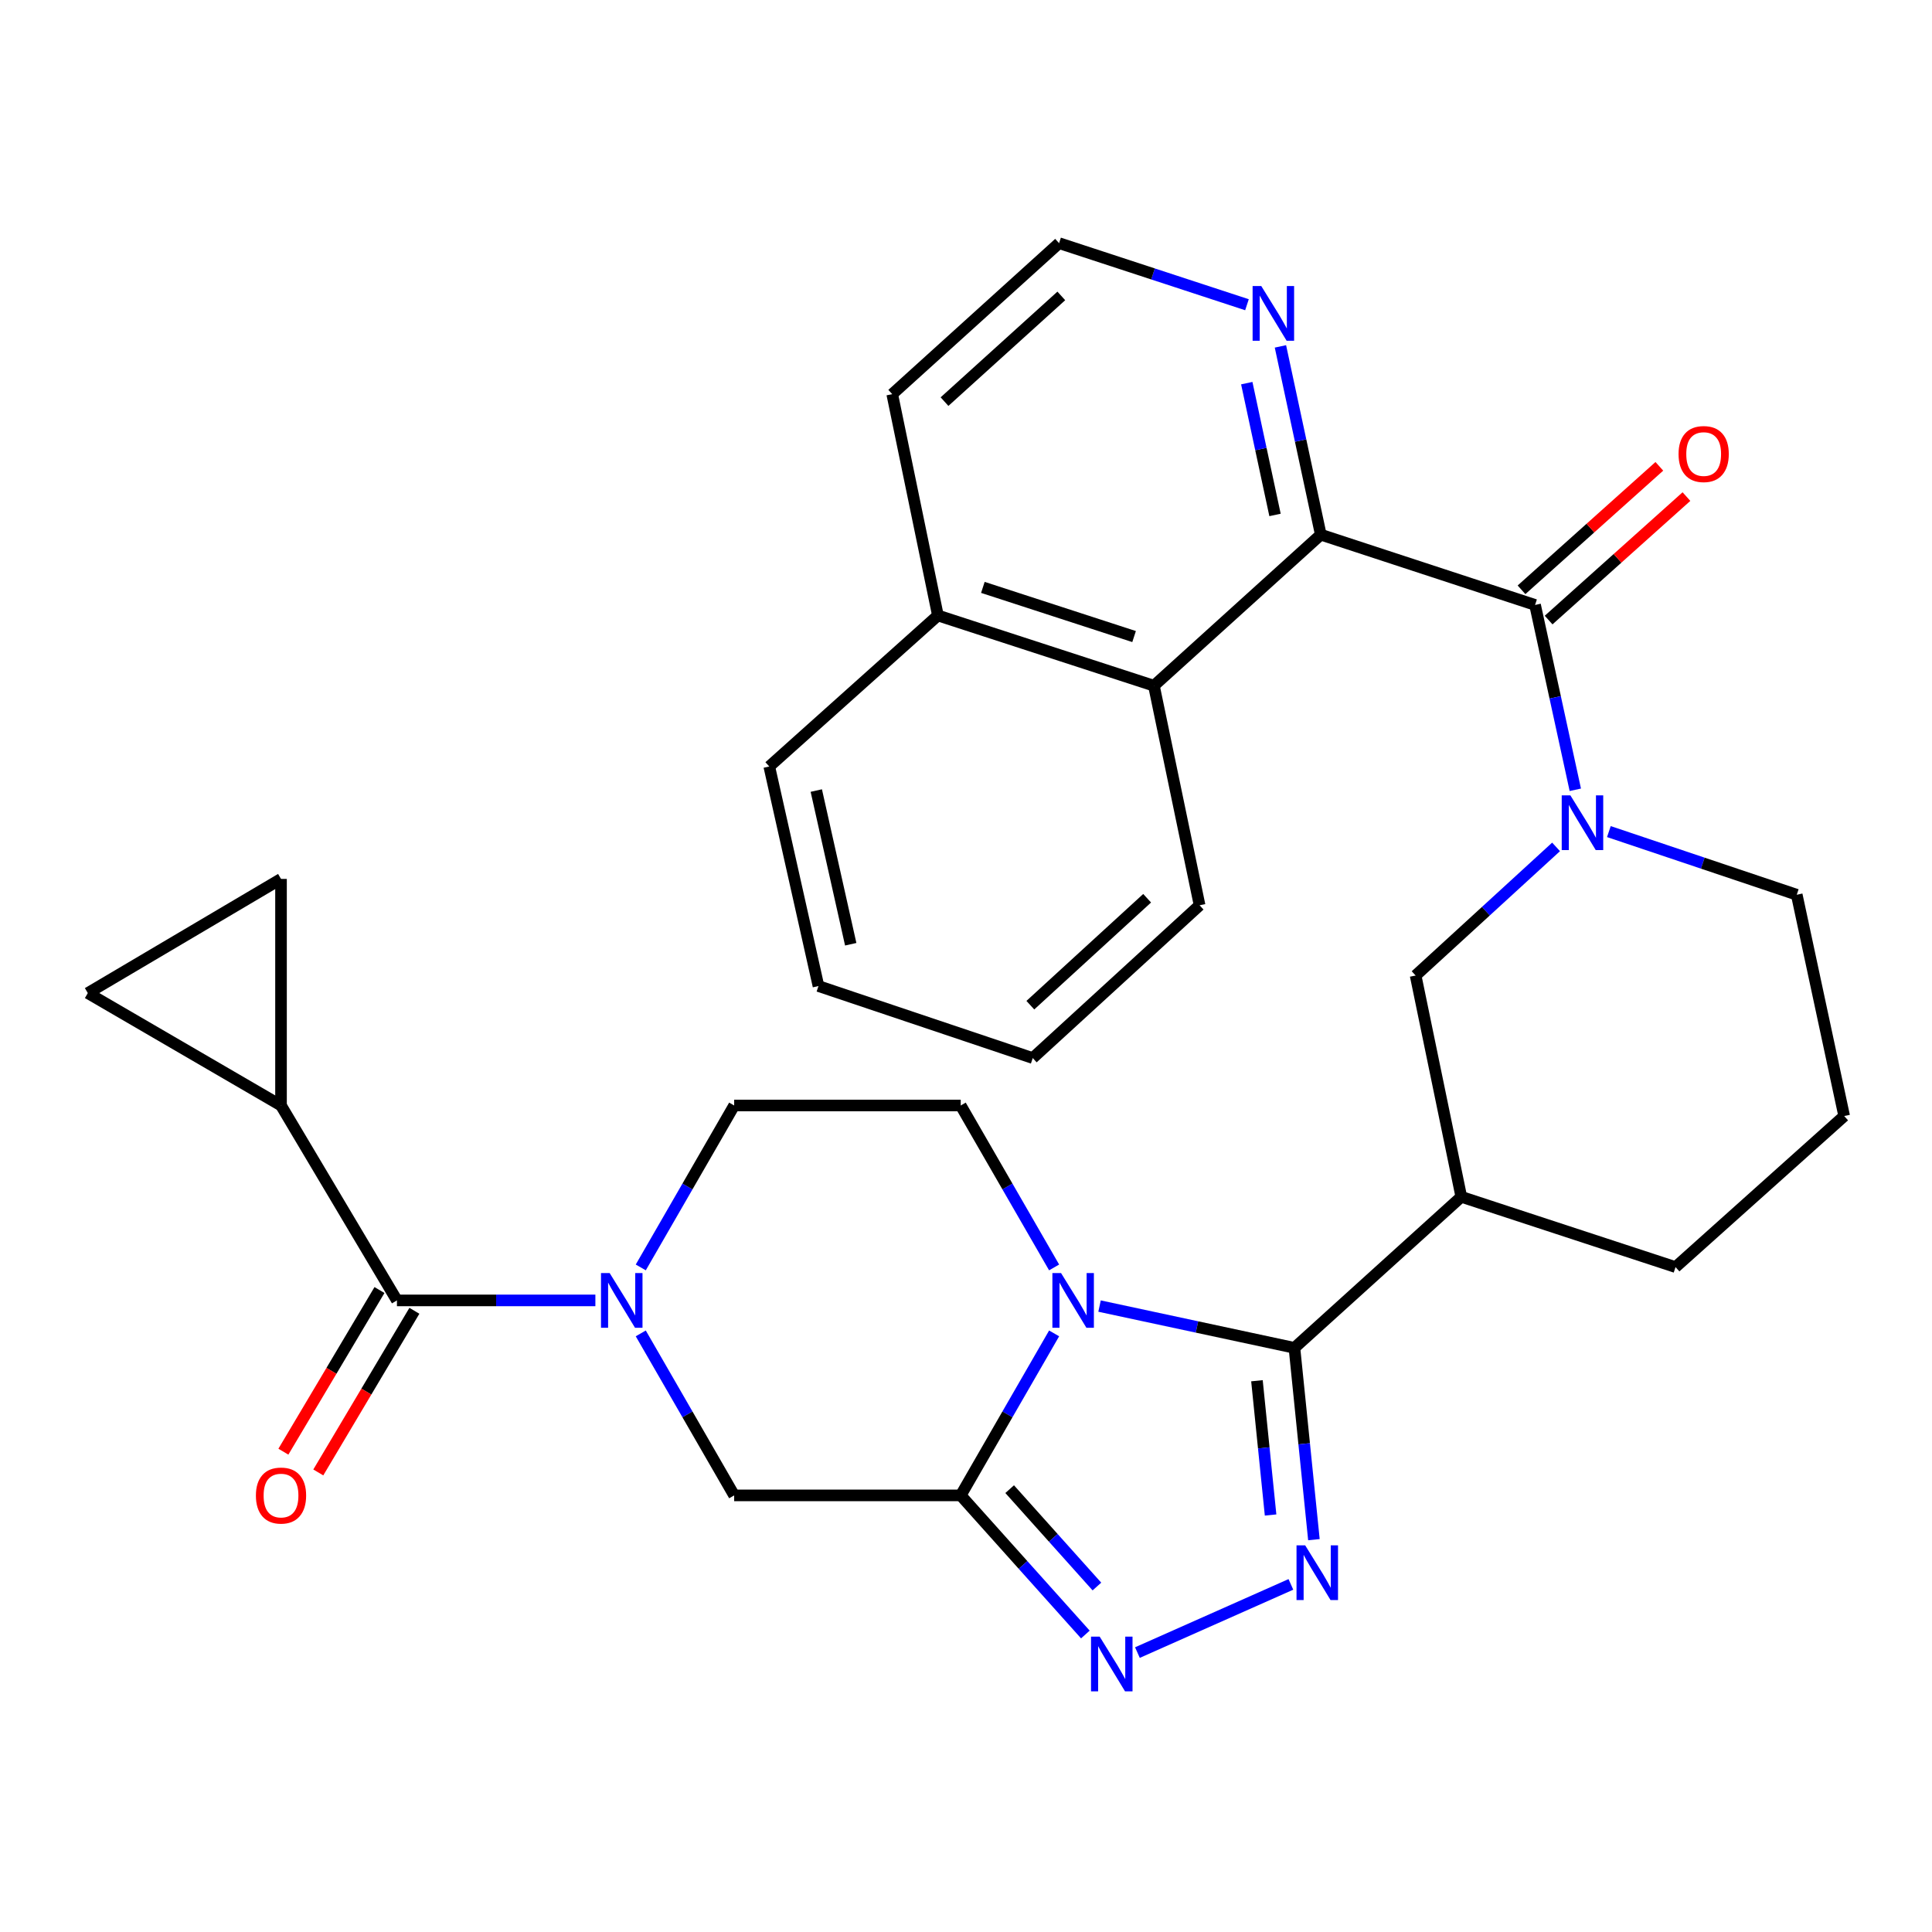 <?xml version='1.0' encoding='iso-8859-1'?>
<svg version='1.1' baseProfile='full'
              xmlns='http://www.w3.org/2000/svg'
                      xmlns:rdkit='http://www.rdkit.org/xml'
                      xmlns:xlink='http://www.w3.org/1999/xlink'
                  xml:space='preserve'
width='1000px' height='1000px' viewBox='0 0 1000 1000'>
<!-- END OF HEADER -->
<rect style='opacity:1.0;fill:#FFFFFF;stroke:none' width='1000' height='1000' x='0' y='0'> </rect>
<path class='bond-0' d='M 569.123,676.021 L 619.56,686.837' style='fill:none;fill-rule:evenodd;stroke:#0000FF;stroke-width:6px;stroke-linecap:butt;stroke-linejoin:miter;stroke-opacity:1' />
<path class='bond-0' d='M 619.56,686.837 L 669.996,697.652' style='fill:none;fill-rule:evenodd;stroke:#000000;stroke-width:6px;stroke-linecap:butt;stroke-linejoin:miter;stroke-opacity:1' />
<path class='bond-1' d='M 545.611,690.163 L 521.439,732.088' style='fill:none;fill-rule:evenodd;stroke:#0000FF;stroke-width:6px;stroke-linecap:butt;stroke-linejoin:miter;stroke-opacity:1' />
<path class='bond-1' d='M 521.439,732.088 L 497.267,774.013' style='fill:none;fill-rule:evenodd;stroke:#000000;stroke-width:6px;stroke-linecap:butt;stroke-linejoin:miter;stroke-opacity:1' />
<path class='bond-2' d='M 545.608,656.019 L 521.438,614.11' style='fill:none;fill-rule:evenodd;stroke:#0000FF;stroke-width:6px;stroke-linecap:butt;stroke-linejoin:miter;stroke-opacity:1' />
<path class='bond-2' d='M 521.438,614.11 L 497.267,572.202' style='fill:none;fill-rule:evenodd;stroke:#000000;stroke-width:6px;stroke-linecap:butt;stroke-linejoin:miter;stroke-opacity:1' />
<path class='bond-3' d='M 669.996,697.652 L 675.038,747.292' style='fill:none;fill-rule:evenodd;stroke:#000000;stroke-width:6px;stroke-linecap:butt;stroke-linejoin:miter;stroke-opacity:1' />
<path class='bond-3' d='M 675.038,747.292 L 680.081,796.932' style='fill:none;fill-rule:evenodd;stroke:#0000FF;stroke-width:6px;stroke-linecap:butt;stroke-linejoin:miter;stroke-opacity:1' />
<path class='bond-3' d='M 650.593,714.669 L 654.123,749.417' style='fill:none;fill-rule:evenodd;stroke:#000000;stroke-width:6px;stroke-linecap:butt;stroke-linejoin:miter;stroke-opacity:1' />
<path class='bond-3' d='M 654.123,749.417 L 657.652,784.165' style='fill:none;fill-rule:evenodd;stroke:#0000FF;stroke-width:6px;stroke-linecap:butt;stroke-linejoin:miter;stroke-opacity:1' />
<path class='bond-4' d='M 669.996,697.652 L 756.367,619.469' style='fill:none;fill-rule:evenodd;stroke:#000000;stroke-width:6px;stroke-linecap:butt;stroke-linejoin:miter;stroke-opacity:1' />
<path class='bond-5' d='M 497.267,774.013 L 529.524,810.015' style='fill:none;fill-rule:evenodd;stroke:#000000;stroke-width:6px;stroke-linecap:butt;stroke-linejoin:miter;stroke-opacity:1' />
<path class='bond-5' d='M 529.524,810.015 L 561.781,846.016' style='fill:none;fill-rule:evenodd;stroke:#0000FF;stroke-width:6px;stroke-linecap:butt;stroke-linejoin:miter;stroke-opacity:1' />
<path class='bond-5' d='M 522.602,770.785 L 545.182,795.986' style='fill:none;fill-rule:evenodd;stroke:#000000;stroke-width:6px;stroke-linecap:butt;stroke-linejoin:miter;stroke-opacity:1' />
<path class='bond-5' d='M 545.182,795.986 L 567.761,821.186' style='fill:none;fill-rule:evenodd;stroke:#0000FF;stroke-width:6px;stroke-linecap:butt;stroke-linejoin:miter;stroke-opacity:1' />
<path class='bond-6' d='M 497.267,774.013 L 380.004,774.013' style='fill:none;fill-rule:evenodd;stroke:#000000;stroke-width:6px;stroke-linecap:butt;stroke-linejoin:miter;stroke-opacity:1' />
<path class='bond-7' d='M 668.166,820.08 L 588.726,855.373' style='fill:none;fill-rule:evenodd;stroke:#0000FF;stroke-width:6px;stroke-linecap:butt;stroke-linejoin:miter;stroke-opacity:1' />
<path class='bond-8' d='M 794.547,313.114 L 804.961,360.952' style='fill:none;fill-rule:evenodd;stroke:#000000;stroke-width:6px;stroke-linecap:butt;stroke-linejoin:miter;stroke-opacity:1' />
<path class='bond-8' d='M 804.961,360.952 L 815.375,408.79' style='fill:none;fill-rule:evenodd;stroke:#0000FF;stroke-width:6px;stroke-linecap:butt;stroke-linejoin:miter;stroke-opacity:1' />
<path class='bond-9' d='M 794.547,313.114 L 683.638,276.744' style='fill:none;fill-rule:evenodd;stroke:#000000;stroke-width:6px;stroke-linecap:butt;stroke-linejoin:miter;stroke-opacity:1' />
<path class='bond-10' d='M 801.561,320.944 L 837.231,288.987' style='fill:none;fill-rule:evenodd;stroke:#000000;stroke-width:6px;stroke-linecap:butt;stroke-linejoin:miter;stroke-opacity:1' />
<path class='bond-10' d='M 837.231,288.987 L 872.902,257.031' style='fill:none;fill-rule:evenodd;stroke:#FF0000;stroke-width:6px;stroke-linecap:butt;stroke-linejoin:miter;stroke-opacity:1' />
<path class='bond-10' d='M 787.533,305.285 L 823.203,273.329' style='fill:none;fill-rule:evenodd;stroke:#000000;stroke-width:6px;stroke-linecap:butt;stroke-linejoin:miter;stroke-opacity:1' />
<path class='bond-10' d='M 823.203,273.329 L 858.874,241.373' style='fill:none;fill-rule:evenodd;stroke:#FF0000;stroke-width:6px;stroke-linecap:butt;stroke-linejoin:miter;stroke-opacity:1' />
<path class='bond-11' d='M 331.663,656.019 L 355.833,614.11' style='fill:none;fill-rule:evenodd;stroke:#0000FF;stroke-width:6px;stroke-linecap:butt;stroke-linejoin:miter;stroke-opacity:1' />
<path class='bond-11' d='M 355.833,614.11 L 380.004,572.202' style='fill:none;fill-rule:evenodd;stroke:#000000;stroke-width:6px;stroke-linecap:butt;stroke-linejoin:miter;stroke-opacity:1' />
<path class='bond-12' d='M 308.167,673.09 L 256.81,673.09' style='fill:none;fill-rule:evenodd;stroke:#0000FF;stroke-width:6px;stroke-linecap:butt;stroke-linejoin:miter;stroke-opacity:1' />
<path class='bond-12' d='M 256.81,673.09 L 205.453,673.09' style='fill:none;fill-rule:evenodd;stroke:#000000;stroke-width:6px;stroke-linecap:butt;stroke-linejoin:miter;stroke-opacity:1' />
<path class='bond-13' d='M 331.66,690.163 L 355.832,732.088' style='fill:none;fill-rule:evenodd;stroke:#0000FF;stroke-width:6px;stroke-linecap:butt;stroke-linejoin:miter;stroke-opacity:1' />
<path class='bond-13' d='M 355.832,732.088 L 380.004,774.013' style='fill:none;fill-rule:evenodd;stroke:#000000;stroke-width:6px;stroke-linecap:butt;stroke-linejoin:miter;stroke-opacity:1' />
<path class='bond-14' d='M 805.418,438.352 L 769.073,471.64' style='fill:none;fill-rule:evenodd;stroke:#0000FF;stroke-width:6px;stroke-linecap:butt;stroke-linejoin:miter;stroke-opacity:1' />
<path class='bond-14' d='M 769.073,471.64 L 732.727,504.928' style='fill:none;fill-rule:evenodd;stroke:#000000;stroke-width:6px;stroke-linecap:butt;stroke-linejoin:miter;stroke-opacity:1' />
<path class='bond-15' d='M 832.751,430.427 L 881.373,446.771' style='fill:none;fill-rule:evenodd;stroke:#0000FF;stroke-width:6px;stroke-linecap:butt;stroke-linejoin:miter;stroke-opacity:1' />
<path class='bond-15' d='M 881.373,446.771 L 929.995,463.115' style='fill:none;fill-rule:evenodd;stroke:#000000;stroke-width:6px;stroke-linecap:butt;stroke-linejoin:miter;stroke-opacity:1' />
<path class='bond-16' d='M 756.367,619.469 L 732.727,504.928' style='fill:none;fill-rule:evenodd;stroke:#000000;stroke-width:6px;stroke-linecap:butt;stroke-linejoin:miter;stroke-opacity:1' />
<path class='bond-17' d='M 756.367,619.469 L 867.252,655.84' style='fill:none;fill-rule:evenodd;stroke:#000000;stroke-width:6px;stroke-linecap:butt;stroke-linejoin:miter;stroke-opacity:1' />
<path class='bond-18' d='M 683.638,276.744 L 597.267,354.927' style='fill:none;fill-rule:evenodd;stroke:#000000;stroke-width:6px;stroke-linecap:butt;stroke-linejoin:miter;stroke-opacity:1' />
<path class='bond-19' d='M 683.638,276.744 L 673.194,228.018' style='fill:none;fill-rule:evenodd;stroke:#000000;stroke-width:6px;stroke-linecap:butt;stroke-linejoin:miter;stroke-opacity:1' />
<path class='bond-19' d='M 673.194,228.018 L 662.75,179.291' style='fill:none;fill-rule:evenodd;stroke:#0000FF;stroke-width:6px;stroke-linecap:butt;stroke-linejoin:miter;stroke-opacity:1' />
<path class='bond-19' d='M 659.948,266.532 L 652.638,232.424' style='fill:none;fill-rule:evenodd;stroke:#000000;stroke-width:6px;stroke-linecap:butt;stroke-linejoin:miter;stroke-opacity:1' />
<path class='bond-19' d='M 652.638,232.424 L 645.327,198.315' style='fill:none;fill-rule:evenodd;stroke:#0000FF;stroke-width:6px;stroke-linecap:butt;stroke-linejoin:miter;stroke-opacity:1' />
<path class='bond-20' d='M 205.453,673.09 L 145.455,572.202' style='fill:none;fill-rule:evenodd;stroke:#000000;stroke-width:6px;stroke-linecap:butt;stroke-linejoin:miter;stroke-opacity:1' />
<path class='bond-21' d='M 196.417,667.719 L 171.548,709.553' style='fill:none;fill-rule:evenodd;stroke:#000000;stroke-width:6px;stroke-linecap:butt;stroke-linejoin:miter;stroke-opacity:1' />
<path class='bond-21' d='M 171.548,709.553 L 146.678,751.387' style='fill:none;fill-rule:evenodd;stroke:#FF0000;stroke-width:6px;stroke-linecap:butt;stroke-linejoin:miter;stroke-opacity:1' />
<path class='bond-21' d='M 214.488,678.462 L 189.619,720.296' style='fill:none;fill-rule:evenodd;stroke:#000000;stroke-width:6px;stroke-linecap:butt;stroke-linejoin:miter;stroke-opacity:1' />
<path class='bond-21' d='M 189.619,720.296 L 164.749,762.13' style='fill:none;fill-rule:evenodd;stroke:#FF0000;stroke-width:6px;stroke-linecap:butt;stroke-linejoin:miter;stroke-opacity:1' />
<path class='bond-22' d='M 145.455,572.202 L 145.455,454.928' style='fill:none;fill-rule:evenodd;stroke:#000000;stroke-width:6px;stroke-linecap:butt;stroke-linejoin:miter;stroke-opacity:1' />
<path class='bond-23' d='M 145.455,572.202 L 45.455,514.015' style='fill:none;fill-rule:evenodd;stroke:#000000;stroke-width:6px;stroke-linecap:butt;stroke-linejoin:miter;stroke-opacity:1' />
<path class='bond-24' d='M 497.267,572.202 L 380.004,572.202' style='fill:none;fill-rule:evenodd;stroke:#000000;stroke-width:6px;stroke-linecap:butt;stroke-linejoin:miter;stroke-opacity:1' />
<path class='bond-25' d='M 597.267,354.927 L 485.459,318.569' style='fill:none;fill-rule:evenodd;stroke:#000000;stroke-width:6px;stroke-linecap:butt;stroke-linejoin:miter;stroke-opacity:1' />
<path class='bond-25' d='M 586.998,329.481 L 508.732,304.03' style='fill:none;fill-rule:evenodd;stroke:#000000;stroke-width:6px;stroke-linecap:butt;stroke-linejoin:miter;stroke-opacity:1' />
<path class='bond-26' d='M 597.267,354.927 L 620.907,468.569' style='fill:none;fill-rule:evenodd;stroke:#000000;stroke-width:6px;stroke-linecap:butt;stroke-linejoin:miter;stroke-opacity:1' />
<path class='bond-27' d='M 145.455,454.928 L 45.455,514.015' style='fill:none;fill-rule:evenodd;stroke:#000000;stroke-width:6px;stroke-linecap:butt;stroke-linejoin:miter;stroke-opacity:1' />
<path class='bond-28' d='M 645.43,157.727 L 596.804,141.791' style='fill:none;fill-rule:evenodd;stroke:#0000FF;stroke-width:6px;stroke-linecap:butt;stroke-linejoin:miter;stroke-opacity:1' />
<path class='bond-28' d='M 596.804,141.791 L 548.178,125.856' style='fill:none;fill-rule:evenodd;stroke:#000000;stroke-width:6px;stroke-linecap:butt;stroke-linejoin:miter;stroke-opacity:1' />
<path class='bond-29' d='M 485.459,318.569 L 398.178,396.74' style='fill:none;fill-rule:evenodd;stroke:#000000;stroke-width:6px;stroke-linecap:butt;stroke-linejoin:miter;stroke-opacity:1' />
<path class='bond-30' d='M 485.459,318.569 L 461.819,204.015' style='fill:none;fill-rule:evenodd;stroke:#000000;stroke-width:6px;stroke-linecap:butt;stroke-linejoin:miter;stroke-opacity:1' />
<path class='bond-31' d='M 929.995,463.115 L 954.545,577.657' style='fill:none;fill-rule:evenodd;stroke:#000000;stroke-width:6px;stroke-linecap:butt;stroke-linejoin:miter;stroke-opacity:1' />
<path class='bond-32' d='M 867.252,655.84 L 954.545,577.657' style='fill:none;fill-rule:evenodd;stroke:#000000;stroke-width:6px;stroke-linecap:butt;stroke-linejoin:miter;stroke-opacity:1' />
<path class='bond-33' d='M 548.178,125.856 L 461.819,204.015' style='fill:none;fill-rule:evenodd;stroke:#000000;stroke-width:6px;stroke-linecap:butt;stroke-linejoin:miter;stroke-opacity:1' />
<path class='bond-33' d='M 549.332,153.167 L 488.881,207.879' style='fill:none;fill-rule:evenodd;stroke:#000000;stroke-width:6px;stroke-linecap:butt;stroke-linejoin:miter;stroke-opacity:1' />
<path class='bond-34' d='M 620.907,468.569 L 534.548,547.652' style='fill:none;fill-rule:evenodd;stroke:#000000;stroke-width:6px;stroke-linecap:butt;stroke-linejoin:miter;stroke-opacity:1' />
<path class='bond-34' d='M 593.755,464.927 L 533.304,520.285' style='fill:none;fill-rule:evenodd;stroke:#000000;stroke-width:6px;stroke-linecap:butt;stroke-linejoin:miter;stroke-opacity:1' />
<path class='bond-35' d='M 398.178,396.74 L 423.639,510.382' style='fill:none;fill-rule:evenodd;stroke:#000000;stroke-width:6px;stroke-linecap:butt;stroke-linejoin:miter;stroke-opacity:1' />
<path class='bond-35' d='M 422.511,409.19 L 440.334,488.74' style='fill:none;fill-rule:evenodd;stroke:#000000;stroke-width:6px;stroke-linecap:butt;stroke-linejoin:miter;stroke-opacity:1' />
<path class='bond-36' d='M 534.548,547.652 L 423.639,510.382' style='fill:none;fill-rule:evenodd;stroke:#000000;stroke-width:6px;stroke-linecap:butt;stroke-linejoin:miter;stroke-opacity:1' />
<path  class='atom-0' d='M 549.195 658.93
L 558.475 673.93
Q 559.395 675.41, 560.875 678.09
Q 562.355 680.77, 562.435 680.93
L 562.435 658.93
L 566.195 658.93
L 566.195 687.25
L 562.315 687.25
L 552.355 670.85
Q 551.195 668.93, 549.955 666.73
Q 548.755 664.53, 548.395 663.85
L 548.395 687.25
L 544.715 687.25
L 544.715 658.93
L 549.195 658.93
' fill='#0000FF'/>
<path  class='atom-3' d='M 675.556 799.856
L 684.836 814.856
Q 685.756 816.336, 687.236 819.016
Q 688.716 821.696, 688.796 821.856
L 688.796 799.856
L 692.556 799.856
L 692.556 828.176
L 688.676 828.176
L 678.716 811.776
Q 677.556 809.856, 676.316 807.656
Q 675.116 805.456, 674.756 804.776
L 674.756 828.176
L 671.076 828.176
L 671.076 799.856
L 675.556 799.856
' fill='#0000FF'/>
<path  class='atom-4' d='M 569.19 847.111
L 578.47 862.111
Q 579.39 863.591, 580.87 866.271
Q 582.35 868.951, 582.43 869.111
L 582.43 847.111
L 586.19 847.111
L 586.19 875.431
L 582.31 875.431
L 572.35 859.031
Q 571.19 857.111, 569.95 854.911
Q 568.75 852.711, 568.39 852.031
L 568.39 875.431
L 564.71 875.431
L 564.71 847.111
L 569.19 847.111
' fill='#0000FF'/>
<path  class='atom-6' d='M 315.556 658.93
L 324.836 673.93
Q 325.756 675.41, 327.236 678.09
Q 328.716 680.77, 328.796 680.93
L 328.796 658.93
L 332.556 658.93
L 332.556 687.25
L 328.676 687.25
L 318.716 670.85
Q 317.556 668.93, 316.316 666.73
Q 315.116 664.53, 314.756 663.85
L 314.756 687.25
L 311.076 687.25
L 311.076 658.93
L 315.556 658.93
' fill='#0000FF'/>
<path  class='atom-7' d='M 812.826 411.674
L 822.106 426.674
Q 823.026 428.154, 824.506 430.834
Q 825.986 433.514, 826.066 433.674
L 826.066 411.674
L 829.826 411.674
L 829.826 439.994
L 825.946 439.994
L 815.986 423.594
Q 814.826 421.674, 813.586 419.474
Q 812.386 417.274, 812.026 416.594
L 812.026 439.994
L 808.346 439.994
L 808.346 411.674
L 812.826 411.674
' fill='#0000FF'/>
<path  class='atom-18' d='M 652.827 148.043
L 662.107 163.043
Q 663.027 164.523, 664.507 167.203
Q 665.987 169.883, 666.067 170.043
L 666.067 148.043
L 669.827 148.043
L 669.827 176.363
L 665.947 176.363
L 655.987 159.963
Q 654.827 158.043, 653.587 155.843
Q 652.387 153.643, 652.027 152.963
L 652.027 176.363
L 648.347 176.363
L 648.347 148.043
L 652.827 148.043
' fill='#0000FF'/>
<path  class='atom-20' d='M 868.817 235.011
Q 868.817 228.211, 872.177 224.411
Q 875.537 220.611, 881.817 220.611
Q 888.097 220.611, 891.457 224.411
Q 894.817 228.211, 894.817 235.011
Q 894.817 241.891, 891.417 245.811
Q 888.017 249.691, 881.817 249.691
Q 875.577 249.691, 872.177 245.811
Q 868.817 241.931, 868.817 235.011
M 881.817 246.491
Q 886.137 246.491, 888.457 243.611
Q 890.817 240.691, 890.817 235.011
Q 890.817 229.451, 888.457 226.651
Q 886.137 223.811, 881.817 223.811
Q 877.497 223.811, 875.137 226.611
Q 872.817 229.411, 872.817 235.011
Q 872.817 240.731, 875.137 243.611
Q 877.497 246.491, 881.817 246.491
' fill='#FF0000'/>
<path  class='atom-21' d='M 132.455 774.093
Q 132.455 767.293, 135.815 763.493
Q 139.175 759.693, 145.455 759.693
Q 151.735 759.693, 155.095 763.493
Q 158.455 767.293, 158.455 774.093
Q 158.455 780.973, 155.055 784.893
Q 151.655 788.773, 145.455 788.773
Q 139.215 788.773, 135.815 784.893
Q 132.455 781.013, 132.455 774.093
M 145.455 785.573
Q 149.775 785.573, 152.095 782.693
Q 154.455 779.773, 154.455 774.093
Q 154.455 768.533, 152.095 765.733
Q 149.775 762.893, 145.455 762.893
Q 141.135 762.893, 138.775 765.693
Q 136.455 768.493, 136.455 774.093
Q 136.455 779.813, 138.775 782.693
Q 141.135 785.573, 145.455 785.573
' fill='#FF0000'/>
</svg>

